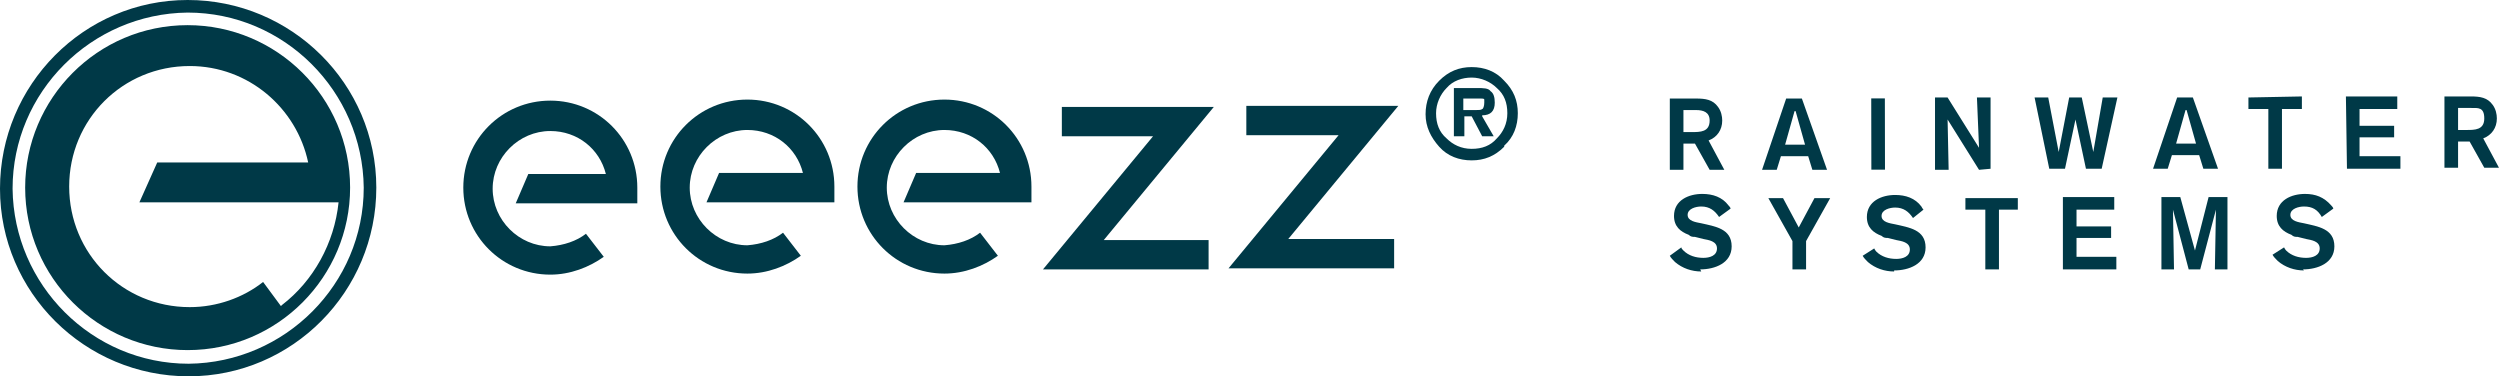 <?xml version="1.0" encoding="UTF-8"?>
<svg id="Layer_1" xmlns="http://www.w3.org/2000/svg" baseProfile="tiny" version="1.2" viewBox="0 0 238.5 35.9">
  <!-- Generator: Adobe Illustrator 29.5.1, SVG Export Plug-In . SVG Version: 2.1.0 Build 141)  -->
  <path d="M163.1,16.2l-1.4-2.5h-1.1s0,2.5,0,2.5h-1.3s0-6.8,0-6.8h2.5c.9,0,1.6.1,2.1.8.3.4.4.9.4,1.3,0,.9-.5,1.6-1.3,1.9l1.5,2.8h-1.5ZM161.8,10.5c-.4,0-.8,0-1.2,0v2.1s.8,0,.8,0c.8,0,1.7,0,1.7-1.1,0-.8-.6-1-1.3-1" fill="#003947"/>
  <path d="M172.9,16.2l-.4-1.3h-2.6s-.4,1.3-.4,1.3h-1.4s2.3-6.8,2.3-6.8h1.5s2.4,6.8,2.4,6.8h-1.4ZM171.2,10.6l-.9,3.2h1.9s-.9-3.2-.9-3.2Z" fill="#003947"/>
  <rect x="178.5" y="9.3" width="1.3" height="6.8" transform="translate(0 .4) rotate(-.1)" fill="#003947"/>
  <polygon points="188.8 16.2 185.8 11.4 185.9 16.2 184.6 16.2 184.6 9.3 185.8 9.3 188.8 14.1 188.6 9.3 189.9 9.3 189.9 16.1 188.8 16.2" fill="#003947"/>
  <polygon points="200.5 16.1 199 16.1 198 11.4 197 16.1 195.5 16.1 194.1 9.3 195.4 9.3 196.4 14.5 197.4 9.3 198.6 9.3 199.7 14.5 200.6 9.3 202 9.3 200.5 16.1" fill="#003947"/>
  <path d="M210.2,16.1l-.4-1.3h-2.6s-.4,1.3-.4,1.3h-1.4s2.3-6.8,2.3-6.8h1.5s2.4,6.8,2.4,6.8h-1.4ZM208.5,10.5l-.9,3.2h1.9s-.9-3.2-.9-3.2Z" fill="#003947"/>
  <polygon points="217.7 10.4 217.7 16.1 216.4 16.1 216.4 10.4 214.5 10.4 214.5 9.3 219.6 9.2 219.6 10.4 217.7 10.4" fill="#003947"/>
  <polygon points="223.9 16.1 223.8 9.2 228.7 9.2 228.7 10.4 225.1 10.4 225.1 12 228.4 12 228.4 13.1 225.1 13.1 225.1 14.9 229 14.9 229 16.1 223.9 16.1" fill="#003947"/>
  <path d="M237,16l-1.4-2.5h-1.1s0,2.5,0,2.5h-1.3s0-6.8,0-6.8h2.5c.9,0,1.6.1,2.1.8.3.4.4.9.4,1.3,0,.9-.5,1.6-1.3,1.9l1.5,2.8h-1.5ZM235.7,10.3c-.4,0-.8,0-1.2,0v2.1s.8,0,.8,0c.8,0,1.7,0,1.7-1.1s-.6-1-1.3-1" fill="#003947"/>
  <path d="M162.3,25.9c-.9,0-1.8-.3-2.5-.9-.2-.2-.4-.4-.5-.6l1.1-.8c0,.1.1.2.2.3.5.5,1.2.7,1.9.7.6,0,1.3-.2,1.3-.9,0-.7-.8-.8-1.3-.9l-.8-.2c-.2,0-.4,0-.6-.2-.8-.3-1.4-.8-1.4-1.8,0-1.5,1.4-2.1,2.7-2.1,1,0,1.9.3,2.5,1.1,0,0,.2.2.2.3l-1.1.8c-.4-.6-.9-1-1.7-1-.5,0-1.3.2-1.3.8,0,.6.8.7,1.3.8,1.3.3,2.9.5,2.9,2.2,0,1.6-1.6,2.2-3,2.2" fill="#003947"/>
  <polygon points="172.3 23 172.3 25.7 171 25.7 171 23 168.7 18.9 170.1 18.9 171.6 21.7 173.1 18.9 174.6 18.9 172.3 23" fill="#003947"/>
  <path d="M180.7,25.9c-.9,0-1.8-.3-2.5-.9-.2-.2-.4-.4-.5-.6l1.1-.7c0,0,.1.2.2.3.5.5,1.2.7,1.9.7.6,0,1.3-.2,1.3-.9,0-.7-.8-.8-1.3-.9l-.8-.2c-.2,0-.4,0-.6-.2-.8-.3-1.4-.8-1.4-1.8,0-1.5,1.4-2.1,2.7-2.1,1,0,1.9.3,2.5,1.1,0,0,.1.2.2.3l-1,.8c-.4-.6-.9-1-1.7-1-.5,0-1.3.2-1.3.8,0,.6.8.7,1.3.8,1.3.3,2.9.5,2.9,2.2,0,1.6-1.6,2.2-3,2.2" fill="#003947"/>
  <polygon points="190.7 20 190.7 25.7 189.4 25.7 189.4 20 187.5 20 187.5 18.9 192.5 18.9 192.5 20 190.7 20" fill="#003947"/>
  <polygon points="196.8 25.7 196.8 18.8 201.7 18.8 201.7 20 198.1 20 198.1 21.6 201.4 21.6 201.4 22.7 198.1 22.7 198.1 24.5 201.9 24.5 201.9 25.7 196.8 25.7" fill="#003947"/>
  <polygon points="211.3 25.7 211.4 20 209.9 25.7 208.8 25.7 207.3 20 207.4 25.7 206.2 25.7 206.2 18.8 208 18.8 209.4 23.9 210.7 18.8 212.5 18.8 212.5 25.7 211.3 25.7" fill="#003947"/>
  <path d="M219.8,25.8c-.9,0-1.8-.3-2.5-.9-.2-.2-.4-.4-.5-.6l1.1-.7c0,0,.1.2.2.3.5.5,1.2.7,1.9.7.6,0,1.3-.2,1.3-.9,0-.7-.8-.8-1.3-.9l-.8-.2c-.2,0-.4,0-.6-.2-.8-.3-1.4-.8-1.4-1.8,0-1.5,1.4-2.1,2.7-2.1,1,0,1.8.3,2.5,1.1,0,0,.2.2.2.3l-1.1.8c-.4-.7-.9-1-1.7-1-.5,0-1.3.2-1.3.8s.8.7,1.3.8c1.3.3,2.9.5,2.9,2.2,0,1.6-1.6,2.2-3,2.2" fill="#003947"/>
  <path d="M18,35.9c9.9,0,17.9-8.1,17.9-18C35.9,8,27.8,0,17.9,0,8,0,0,8.1,0,18c0,9.9,8.1,17.9,18,17.9M1.2,18C1.2,8.8,8.7,1.3,17.9,1.2c9.2,0,16.7,7.5,16.8,16.7,0,9.2-7.5,16.7-16.7,16.8-9.2,0-16.7-7.5-16.8-16.7" fill="#003947"/>
  <path d="M17.9,2.4c-8.6,0-15.5,7-15.5,15.5,0,8.6,7,15.5,15.5,15.5,8.6,0,15.5-7,15.5-15.5,0-8.6-7-15.5-15.5-15.5M26.8,29.2l-1.7-2.3c-1.9,1.5-4.4,2.4-7,2.4-6.4,0-11.5-5.1-11.5-11.5,0-6.4,5.1-11.5,11.5-11.5,5.6,0,10.2,4,11.3,9.2h-14.4s-1.7,3.8-1.7,3.8h19c-.4,3.9-2.4,7.5-5.4,9.8" fill="#003947"/>
  <path d="M105.3,22.9l10.5-12.7h-14.5s0,2.8,0,2.8h8.7s-10.5,12.7-10.5,12.7h15.8s0-2.8,0-2.8h-10.1ZM119,12.9h8.7s-10.5,12.7-10.5,12.7h15.8s0-2.8,0-2.8h-10.1s10.5-12.7,10.5-12.7h-14.5s0,2.8,0,2.8Z" fill="#003947"/>
  <path d="M98.4,19.2v-1.4c0-4.6-3.7-8.3-8.3-8.3-4.6,0-8.3,3.7-8.3,8.3,0,4.6,3.7,8.3,8.3,8.3,1.9,0,3.7-.7,5.1-1.7l-1.7-2.2c-.9.7-2.1,1.1-3.4,1.2-3,0-5.5-2.5-5.5-5.5,0-3,2.5-5.5,5.5-5.5,2.6,0,4.7,1.7,5.3,4.1h-8s-1.2,2.8-1.2,2.8h12.2Z" fill="#003947"/>
  <path d="M79.6,19.2v-1.4c0-4.6-3.7-8.3-8.3-8.3-4.6,0-8.3,3.7-8.3,8.3,0,4.6,3.7,8.3,8.3,8.3,1.9,0,3.7-.7,5.1-1.7l-1.7-2.2c-.9.7-2.1,1.1-3.4,1.2-3,0-5.5-2.5-5.5-5.5,0-3,2.5-5.5,5.5-5.5,2.6,0,4.7,1.7,5.3,4.1h-8s-1.2,2.8-1.2,2.8h12.2Z" fill="#003947"/>
  <path d="M60.8,19.3v-1.4c0-4.6-3.7-8.3-8.3-8.3-4.6,0-8.3,3.7-8.3,8.3,0,4.6,3.7,8.3,8.3,8.3,1.9,0,3.7-.7,5.1-1.7l-1.7-2.2c-.9.7-2.1,1.1-3.4,1.2-3,0-5.5-2.5-5.5-5.5,0-3,2.5-5.5,5.5-5.5,2.6,0,4.7,1.7,5.3,4.1h-7.4s-1.2,2.8-1.2,2.8h11.6Z" fill="#003947"/>
  <path d="M143.5,14c-.9.9-1.9,1.3-3.1,1.3-1.2,0-2.3-.4-3.1-1.3s-1.3-1.9-1.3-3.1c0-1.2.4-2.3,1.3-3.2.9-.9,1.9-1.3,3.1-1.3,1.2,0,2.3.4,3.1,1.3.9.9,1.3,1.9,1.3,3.1,0,1.2-.4,2.3-1.3,3.1M140.4,14.2c1,0,1.8-.3,2.4-1,.6-.6,1-1.4,1-2.4,0-1-.3-1.8-1-2.4-.6-.6-1.5-1-2.4-1s-1.8.3-2.4,1c-.6.6-1,1.5-1,2.4,0,1,.3,1.8,1,2.4.6.6,1.4,1,2.4,1M141.4,11.1l1.1,1.9h-1.1s-1-1.9-1-1.9h-.7s0,1.9,0,1.9h-1s0-4.6,0-4.6h2.2c.6,0,1.1,0,1.3.3.3.2.4.6.4,1.1,0,.4-.1.7-.3.9-.2.2-.5.3-.9.3M139.6,10.5h1.2c.3,0,.5,0,.6-.1.1,0,.2-.3.2-.6,0-.1,0-.2,0-.3s-.2-.1-.3-.1c-.1,0-.2,0-.3,0,0,0-.2,0-.4,0h-1s0,1.2,0,1.2Z" fill="#003947"/>
</svg>